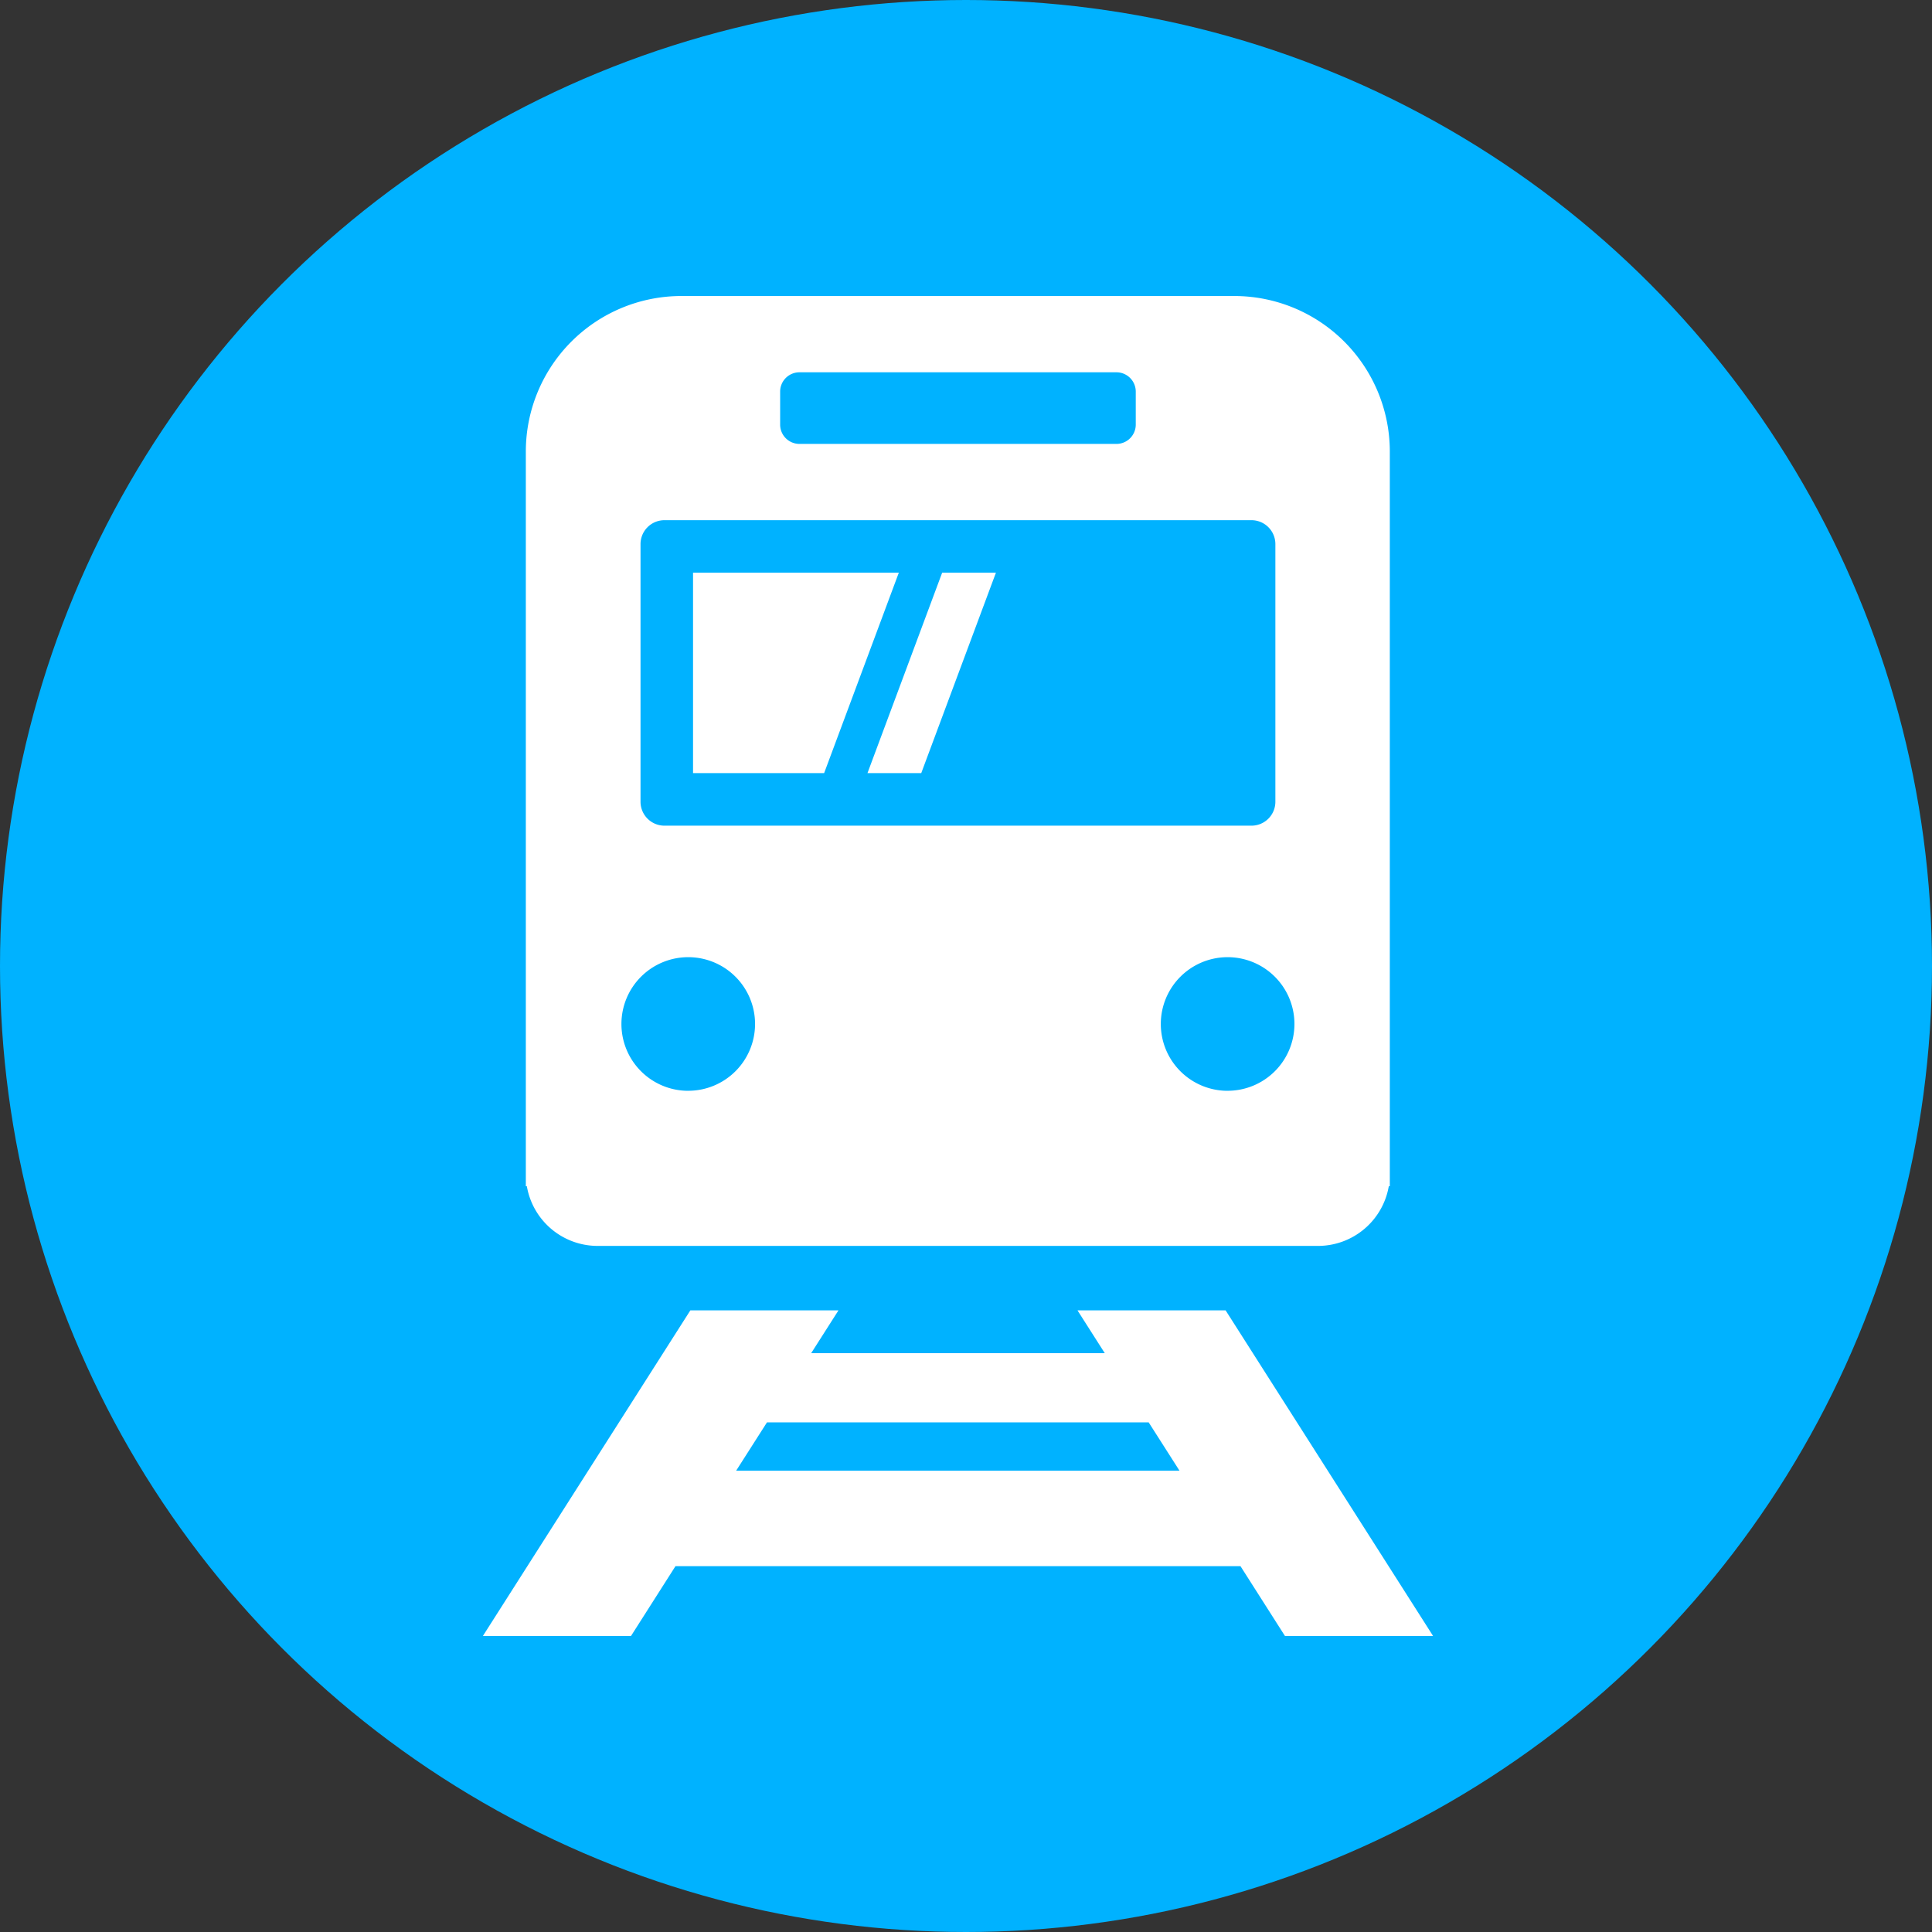 <svg xmlns="http://www.w3.org/2000/svg" width="60" height="60" viewBox="0 0 60 60">
  <rect x="0" y="0" width="60" height="60" fill="#333333" stroke="none"/>
  <g id="グループ_623" data-name="グループ 623" transform="translate(-290 -3031)">
    <circle id="楕円形_25" data-name="楕円形 25" cx="30" cy="30" r="30" transform="translate(290 3031)" fill="#00b2ff"/>
    <g id="グループ_553" data-name="グループ 553" transform="translate(106.838 2924.91)">
      <path id="パス_43133" data-name="パス 43133" d="M216.624,546.346l.848,1.33h-9.118l.848-1.33h-4.6l-6.443,10.112h4.6l1.381-2.168h17.546l1.381,2.168h4.6l-6.443-10.112Zm-10.6,4.979.957-1.5h11.854l.957,1.5Z" transform="translate(0 -399.562)" fill="#fff"/>
      <path id="パス_43134" data-name="パス 43134" d="M238.433,115.283h-17.2a4.832,4.832,0,0,0-4.818,4.818V142.93h.032a2.232,2.232,0,0,0,2.192,1.853h22.384a2.232,2.232,0,0,0,2.192-1.853h.032V120.1A4.832,4.832,0,0,0,238.433,115.283Zm-14.12,2.962a.6.6,0,0,1,.593-.593h9.858a.6.6,0,0,1,.593.593v1.038a.6.6,0,0,1-.593.593h-9.858a.6.6,0,0,1-.593-.593Zm-4.336,4.741a.743.743,0,0,1,.741-.741h18.234a.743.743,0,0,1,.741.741v8.005a.743.743,0,0,1-.741.741H220.718a.743.743,0,0,1-.741-.741Zm1.482,16.98a2.075,2.075,0,1,1,2.075-2.075A2.075,2.075,0,0,1,221.459,139.965Zm16.751,0a2.075,2.075,0,1,1,2.075-2.075A2.075,2.075,0,0,1,238.21,139.965Z" transform="translate(-16.923 0)" fill="#fff"/>
      <path id="パス_43135" data-name="パス 43135" d="M287.417,239.075v-6.226h6.391l-2.32,6.226Z" transform="translate(-82.732 -108.975)" fill="#fff"/>
      <path id="パス_43136" data-name="パス 43136" d="M361.553,239.075l2.32-6.226h1.67l-2.32,6.226Z" transform="translate(-151.451 -108.975)" fill="#fff"/>
    </g>
  </g>
</svg>
